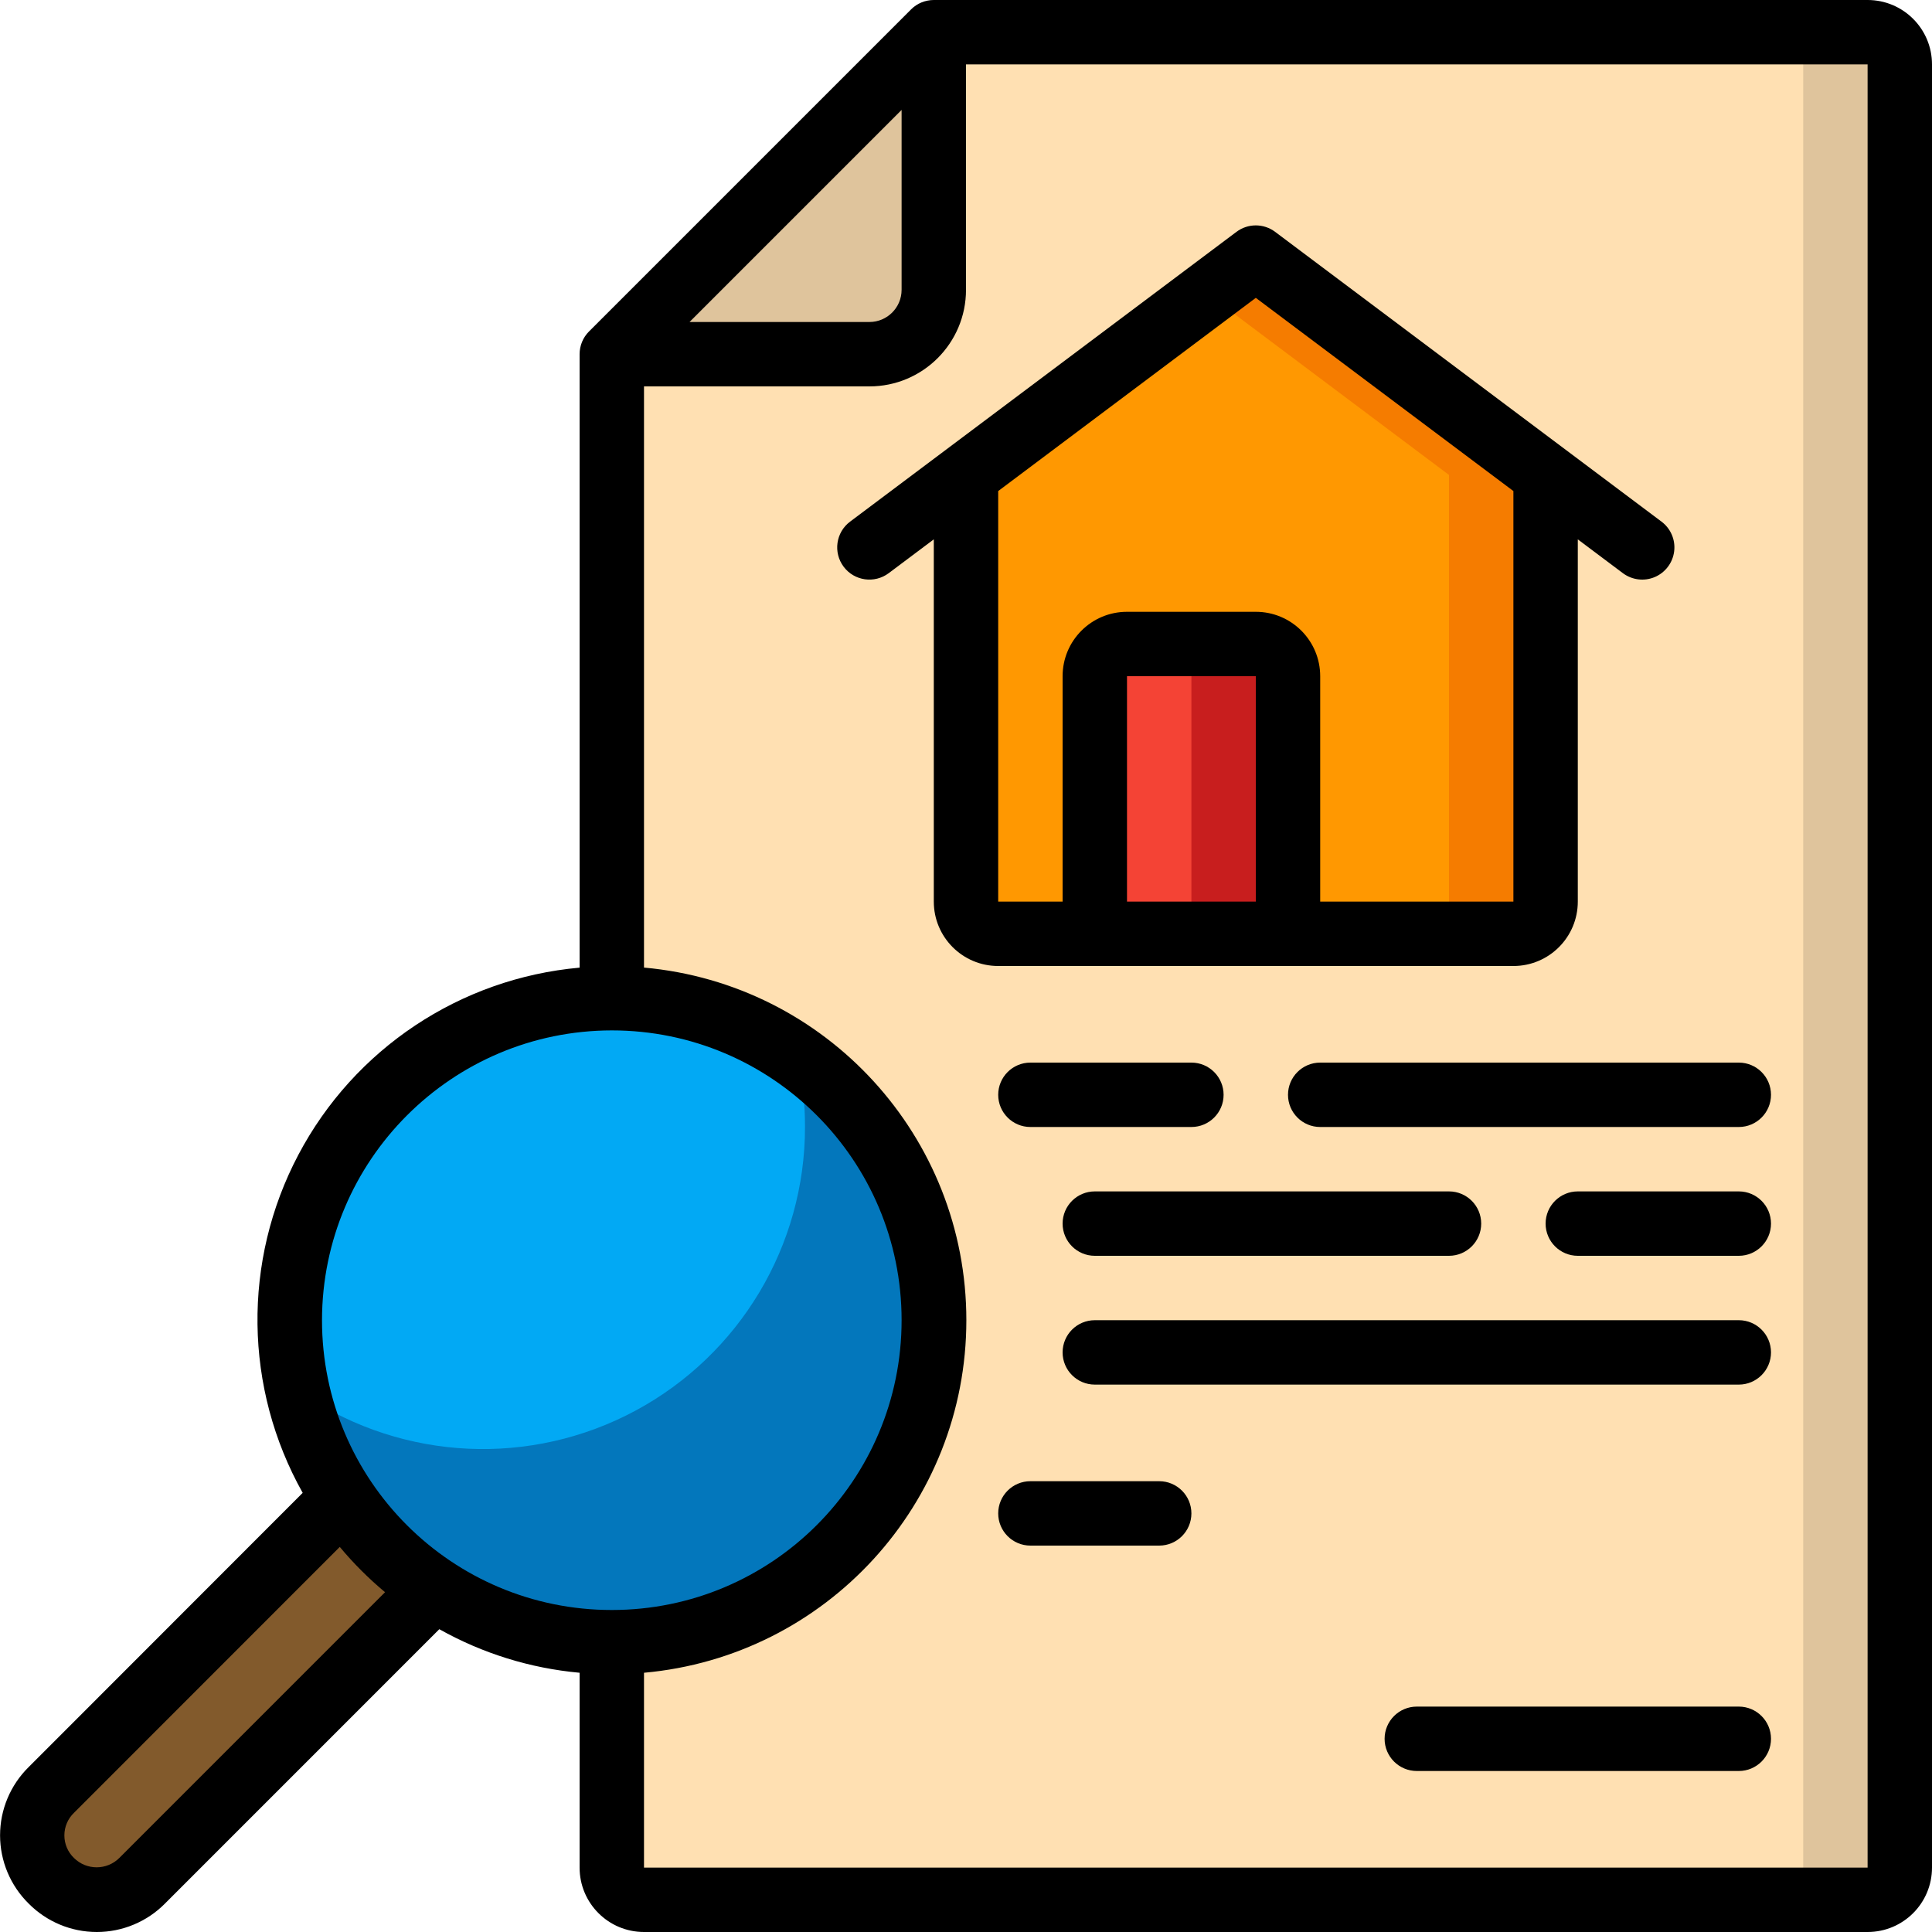 <?xml version="1.0" encoding="UTF-8"?>
<svg xmlns="http://www.w3.org/2000/svg" xmlns:xlink="http://www.w3.org/1999/xlink" width="60px" height="60px" viewBox="0 0 60 60" version="1.1">
  <title>008 - Review Mortgage Contract</title>
  <desc>Created with Sketch.</desc>
  <defs></defs>
  <g id="Page-1" stroke="none" stroke-width="1" fill="none" fill-rule="evenodd">
    <g id="008---Review-Mortgage-Contract" fill-rule="nonzero">
      <path d="M59,2 L59,58 C59,58.552 58.552,59 58,59 L20,59 C19.448,59 19,58.552 19,58 L19,51 C24.523,51 29,46.523 29,41 C29,35.477 24.523,31 19,31 L19,11 L27,11 C28.103,10.997 28.997,10.103 29,9 L29,1 L58,1 C58.552,1 59,1.448 59,2 Z" id="Shape" fill="#FFE0B2"></path>
      <path d="M58,1 L55,1 C55.552,1 56,1.448 56,2 L56,58 C56,58.552 55.552,59 55,59 L58,59 C58.552,59 59,58.552 59,58 L59,2 C59,1.448 58.552,1 58,1 Z" id="Shape" fill="#DFC49C"></path>
      <path d="M29,1 L29,9 C28.997,10.103 28.103,10.997 27,11 L19,11 L29,1 Z" id="Shape" fill="#DFC49C"></path>
      <path d="M13.48,49.34 L4.41,58.41 C3.906,58.914 3.172,59.11 2.484,58.926 C1.796,58.742 1.258,58.204 1.074,57.516 C0.89,56.828 1.086,56.094 1.59,55.59 L10.66,46.52 C11.4,47.64 12.36,48.6 13.48,49.34 Z" id="Shape" fill="#825A2C"></path>
      <path d="M29,41 C29,46.523 24.523,51 19,51 C13.477,51 9,46.523 9,41 C9,35.477 13.477,31 19,31 C21.652,31 24.196,32.054 26.071,33.929 C27.946,35.804 29,38.348 29,41 Z" id="Shape" fill="#0377BC"></path>
      <path d="M25,35 C25.001,38.682 22.977,42.067 19.734,43.81 C16.49,45.553 12.551,45.373 9.48,43.34 C9.4,43.29 9.32,43.23 9.24,43.17 C9.079,42.458 8.999,41.73 9,41 C9.002,37.266 11.083,33.845 14.398,32.127 C17.712,30.408 21.708,30.679 24.76,32.83 C24.922,33.542 25.002,34.27 25,35 Z" id="Shape" fill="#02A9F4"></path>
      <path d="M48,14.75 L48,28 C48,28.552 47.552,29 47,29 L31,29 C30.448,29 30,28.552 30,28 L30,14.75 L39,8 L48,14.75 Z" id="Shape" fill="#FF9801"></path>
      <path d="M39,8 L37.5,9.125 L45,14.75 L45,28 C45,28.552 44.552,29 44,29 L47,29 C47.552,29 48,28.552 48,28 L48,14.75 L39,8 Z" id="Shape" fill="#F57C00"></path>
      <path d="M40,29 L40,21 C40,20.448 39.552,20 39,20 L35,20 C34.448,20 34,20.448 34,21 L34,29 L40,29 Z" id="Shape" fill="#F44335"></path>
      <path d="M39,20 L36,20 C36.552,20 37,20.448 37,21 L37,29 L40,29 L40,21 C40,20.448 39.552,20 39,20 Z" id="Shape" fill="#C81E1E"></path>
      <path d="M58,0 L29,0 C28.735,5.66374055e-05 28.48,0.105 28.293,0.293 L18.293,10.293 C18.105,10.48 18,10.735 18,11 L18,30.051 C14.29,30.383 11.001,32.572 9.264,35.867 C7.526,39.162 7.578,43.113 9.4,46.362 L0.89,54.878 C0.322,55.437 0.002,56.201 0.002,56.998 C0.002,57.794 0.322,58.558 0.89,59.117 C1.449,59.682 2.211,60 3.006,60 C3.802,60 4.564,59.682 5.123,59.117 L13.643,50.596 C14.984,51.349 16.468,51.81 18,51.949 L18,58 C18,59.105 18.895,60 20,60 L58,60 C59.105,60 60,59.105 60,58 L60,2 C60,0.895 59.105,6.76353751e-17 58,0 Z M28,3.414 L28,9 C28,9.552 27.552,10 27,10 L21.414,10 L28,3.414 Z M19,32 C23.971,32 28,36.029 28,41 C28,45.971 23.971,50 19,50 C14.029,50 10,45.971 10,41 C10.006,36.032 14.032,32.006 19,32 Z M3.706,57.7 C3.316,58.088 2.686,58.088 2.296,57.7 C2.106,57.517 1.999,57.264 1.999,57 C1.999,56.736 2.106,56.483 2.296,56.3 L10.552,48.041 C10.977,48.551 11.448,49.022 11.958,49.447 L3.706,57.7 Z M58,58 L20,58 L20,51.949 C25.668,51.44 30.011,46.69 30.011,40.999 C30.011,35.308 25.668,30.558 20,30.049 L20,12 L27,12 C28.657,12 30,10.657 30,9 L30,2 L58,2 L58,58 Z" id="Shape" fill="#000000"></path>
      <path d="M26.4,16.2 C25.958,16.531 25.869,17.158 26.2,17.6 C26.531,18.042 27.158,18.131 27.6,17.8 L29,16.75 L29,28 C29,29.105 29.895,30 31,30 L47,30 C48.105,30 49,29.105 49,28 L49,16.75 L50.4,17.8 C50.686,18.014 51.064,18.06 51.393,17.92 C51.721,17.779 51.95,17.474 51.993,17.12 C52.036,16.765 51.886,16.414 51.6,16.2 L39.6,7.2 C39.244,6.933 38.756,6.933 38.4,7.2 L26.4,16.2 Z M39,28 L35,28 L35,21 L39,21 L39,28 Z M47,15.25 L47,28 L41,28 L41,21 C41,19.895 40.105,19 39,19 L35,19 C33.895,19 33,19.895 33,21 L33,28 L31,28 L31,15.25 L39,9.25 L47,15.25 Z" id="Shape" fill="#000000"></path>
      <path d="M40,34 C40,34.552 40.448,35 41,35 L54,35 C54.552,35 55,34.552 55,34 C55,33.448 54.552,33 54,33 L41,33 C40.448,33 40,33.448 40,34 Z" id="Shape" fill="#000000"></path>
      <path d="M37,33 L32,33 C31.448,33 31,33.448 31,34 C31,34.552 31.448,35 32,35 L37,35 C37.552,35 38,34.552 38,34 C38,33.448 37.552,33 37,33 Z" id="Shape" fill="#000000"></path>
      <path d="M36,46 L32,46 C31.448,46 31,46.448 31,47 C31,47.552 31.448,48 32,48 L36,48 C36.552,48 37,47.552 37,47 C37,46.448 36.552,46 36,46 Z" id="Shape" fill="#000000"></path>
      <path d="M54,53 L44,53 C43.448,53 43,53.448 43,54 C43,54.552 43.448,55 44,55 L54,55 C54.552,55 55,54.552 55,54 C55,53.448 54.552,53 54,53 Z" id="Shape" fill="#000000"></path>
      <path d="M54,41 L34,41 C33.448,41 33,41.448 33,42 C33,42.552 33.448,43 34,43 L54,43 C54.552,43 55,42.552 55,42 C55,41.448 54.552,41 54,41 Z" id="Shape" fill="#000000"></path>
      <path d="M54,37 L49,37 C48.448,37 48,37.448 48,38 C48,38.552 48.448,39 49,39 L54,39 C54.552,39 55,38.552 55,38 C55,37.448 54.552,37 54,37 Z" id="Shape" fill="#000000"></path>
      <path d="M33,38 C33,38.552 33.448,39 34,39 L45,39 C45.552,39 46,38.552 46,38 C46,37.448 45.552,37 45,37 L34,37 C33.448,37 33,37.448 33,38 Z" id="Shape" fill="#000000"></path>
    </g>
  </g>
</svg>
